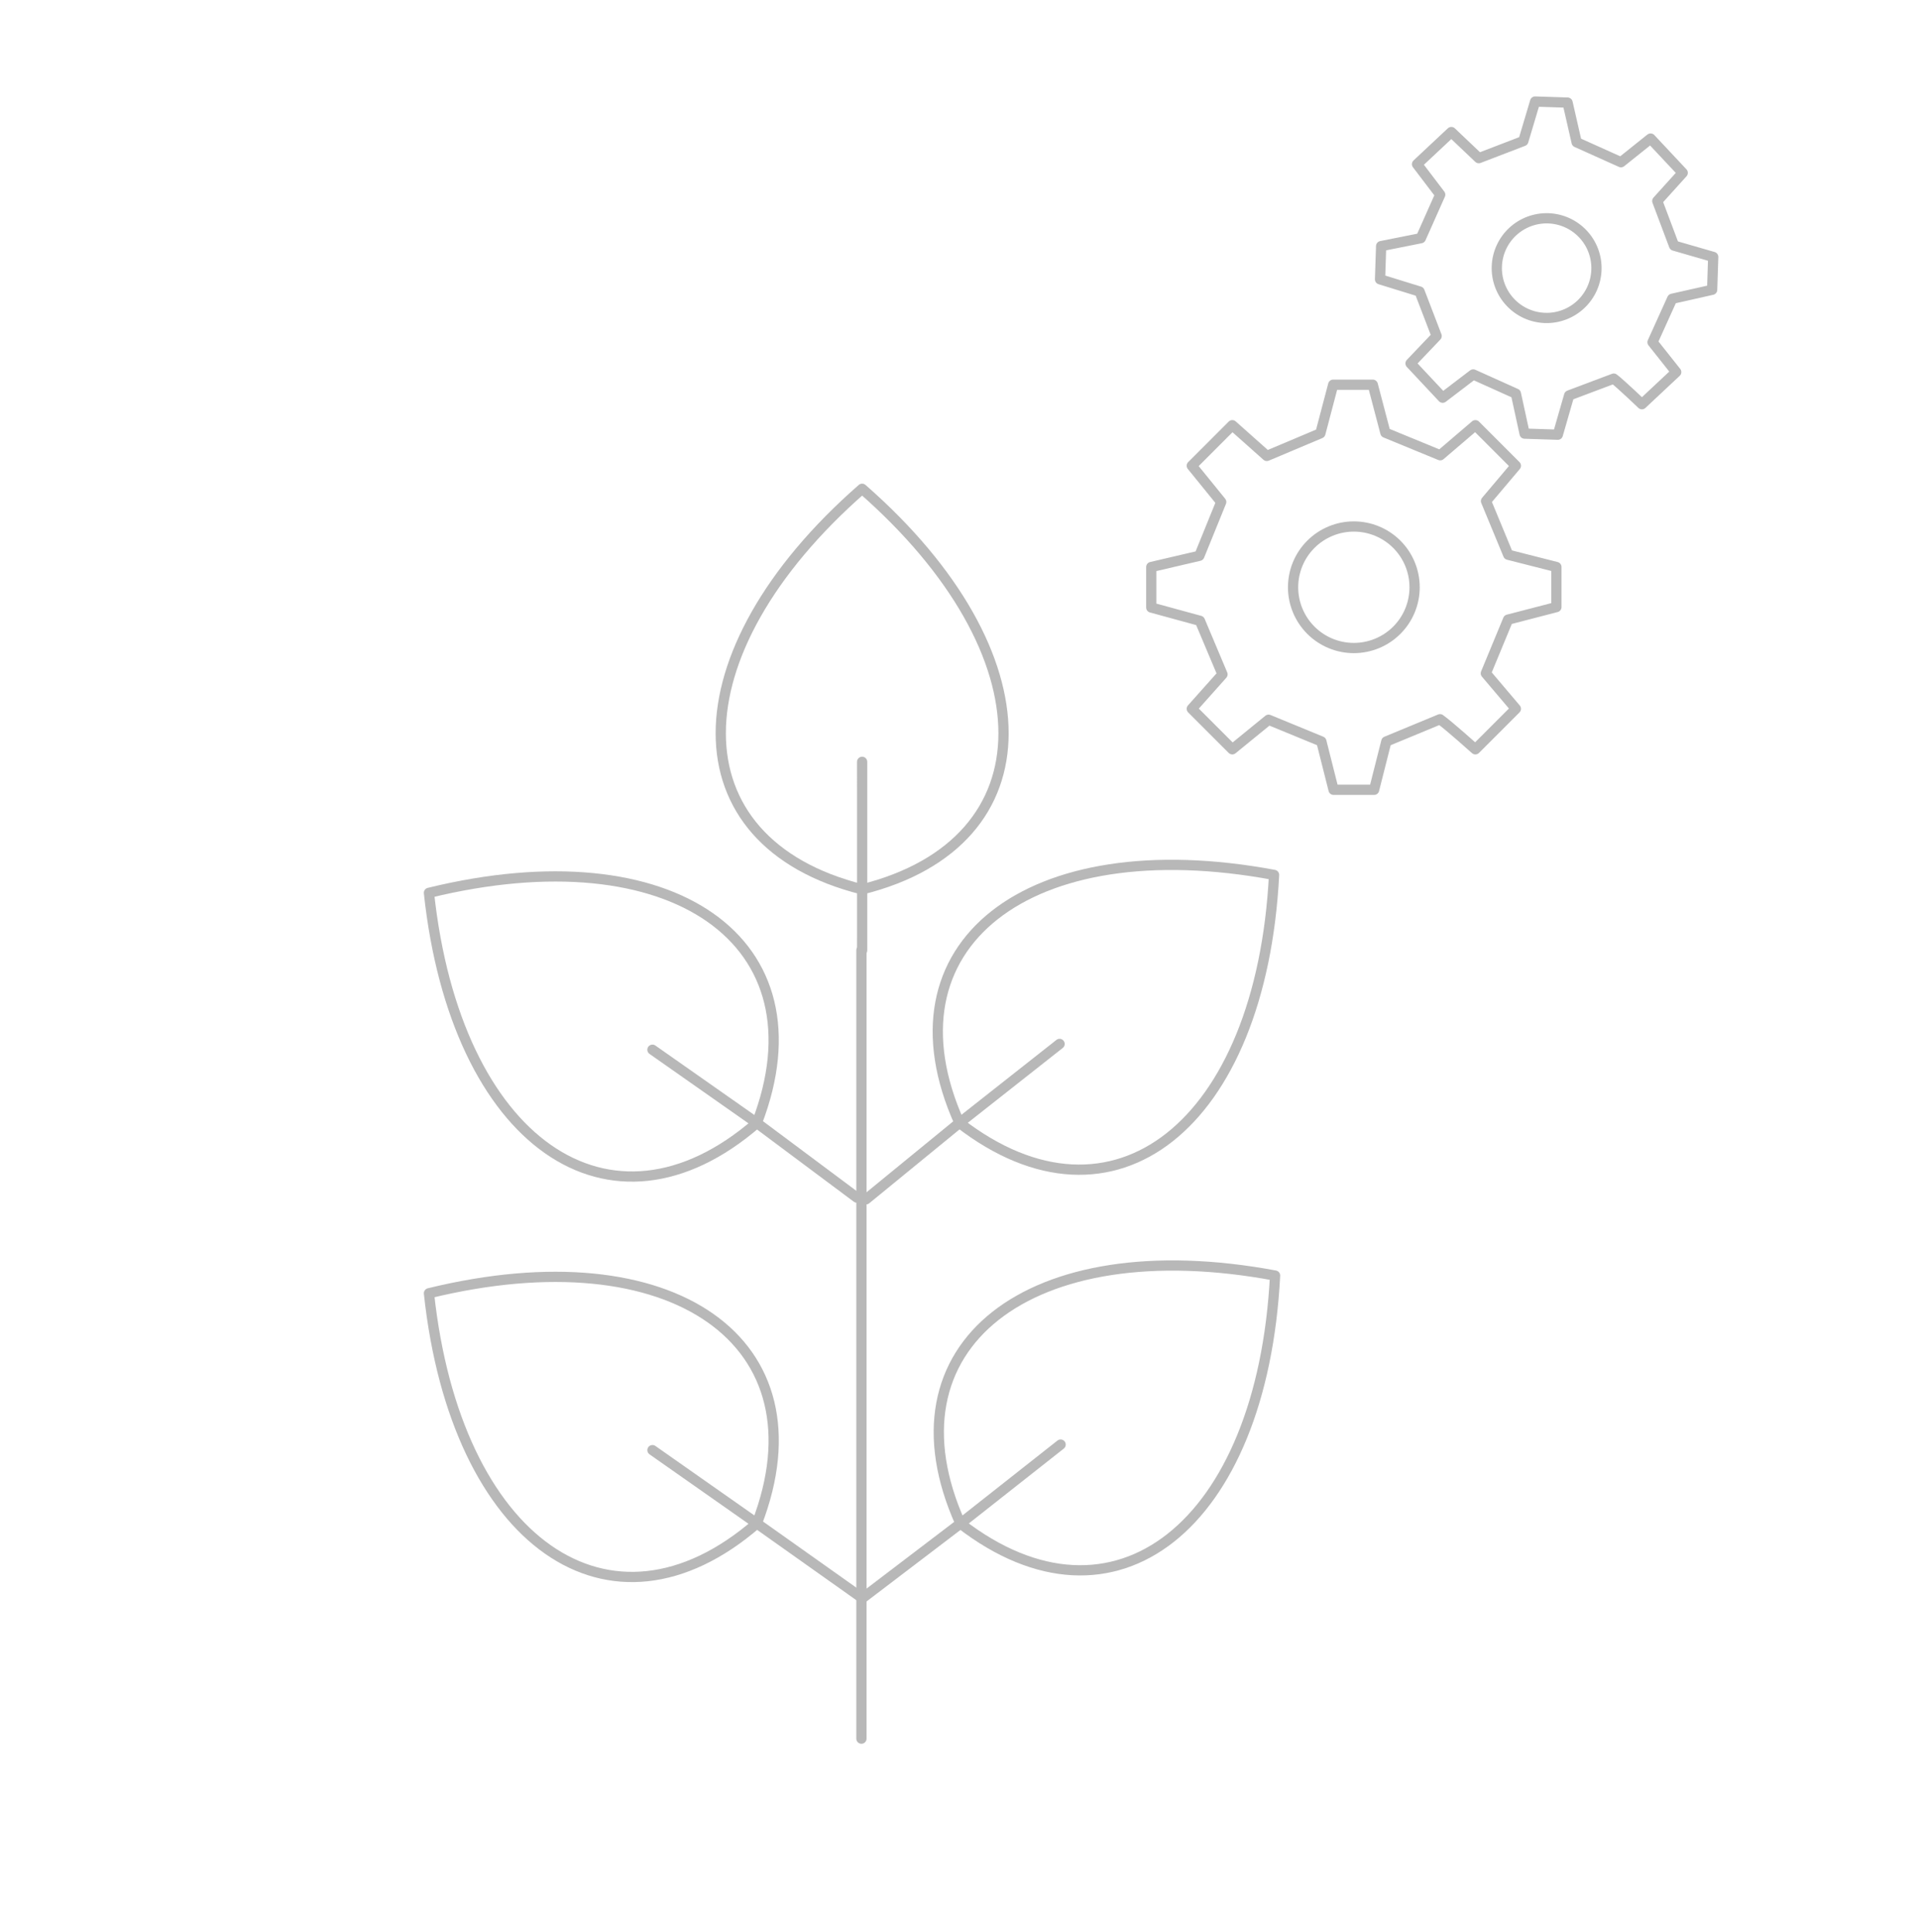 <svg width="150" height="151" viewBox="0 0 150 151" fill="none" xmlns="http://www.w3.org/2000/svg">
<path d="M74.994 87.774C87.008 97.069 98.583 87.946 99.588 68.39C80.34 64.799 68.767 73.921 74.994 87.774ZM74.994 87.774L67.694 93.746M74.994 87.774L82.824 81.602" stroke="#B8B8B8" stroke-width="0.8" stroke-linecap="round" stroke-linejoin="round"/>
<path d="M67.39 69.52C82.126 65.838 82.126 51.1 67.389 38.206C52.654 51.1 52.655 65.837 67.39 69.52ZM67.39 69.52L67.389 74.285M67.39 69.52L67.389 59.55" stroke="#B8B8B8" stroke-width="0.8" stroke-linecap="round" stroke-linejoin="round"/>
<path d="M75.074 119.092C87.088 128.386 98.663 119.264 99.667 99.707C80.419 96.116 68.846 105.239 75.074 119.092ZM75.074 119.092L67.519 124.844M75.074 119.092L82.904 112.919" stroke="#B8B8B8" stroke-width="0.8" stroke-linecap="round" stroke-linejoin="round"/>
<path d="M59.16 87.781C64.612 73.604 52.55 65.137 33.529 69.792C35.617 89.26 47.68 97.726 59.16 87.781ZM59.16 87.781L66.979 93.616M59.16 87.781L50.999 82.054" stroke="#B8B8B8" stroke-width="0.8" stroke-linecap="round" stroke-linejoin="round"/>
<path d="M59.161 119.082C64.613 104.904 52.551 96.437 33.53 101.092C35.618 120.561 47.681 129.026 59.161 119.082ZM59.161 119.082L67.382 124.909M59.161 119.082L51 113.354" stroke="#B8B8B8" stroke-width="0.8" stroke-linecap="round" stroke-linejoin="round"/>
<path d="M67.334 74.284L67.334 135.906" stroke="#B8B8B8" stroke-width="0.8" stroke-linecap="round"/>
<path d="M105.824 50.655C107.084 50.655 108.292 50.155 109.183 49.264C110.074 48.373 110.574 47.165 110.574 45.905C110.574 44.645 110.074 43.437 109.183 42.546C108.292 41.656 107.084 41.155 105.824 41.155C104.564 41.155 103.356 41.656 102.465 42.546C101.575 43.437 101.074 44.645 101.074 45.905C101.074 47.165 101.575 48.373 102.465 49.264C103.356 50.155 104.564 50.655 105.824 50.655Z" stroke="#B8B8B8" stroke-width="0.8" stroke-linecap="round" stroke-linejoin="round"/>
<path d="M117.892 43.364L116.155 39.168L118.49 36.405L115.324 33.238L112.576 35.587L108.29 33.824L107.304 30.072H104.21L103.209 33.873L99.022 35.639L96.324 33.238L93.157 36.405L95.457 39.238L93.748 43.445L89.99 44.322V47.488L93.792 48.527L95.557 52.713L93.157 55.405L96.324 58.572L99.159 56.26L103.285 57.957L104.24 61.738H107.407L108.363 57.959L112.561 56.221C113.26 56.722 115.324 58.572 115.324 58.572L118.49 55.405L116.141 52.634L117.879 48.435L121.657 47.454V44.322L117.892 43.364Z" stroke="#B8B8B8" stroke-width="0.8" stroke-linecap="round" stroke-linejoin="round"/>
<path d="M120.767 24.853C121.799 24.887 122.803 24.509 123.557 23.802C124.311 23.096 124.754 22.119 124.787 21.086C124.821 20.053 124.443 19.05 123.737 18.296C123.03 17.542 122.053 17.099 121.021 17.065C119.988 17.032 118.984 17.41 118.23 18.116C117.476 18.822 117.034 19.799 117 20.832C116.966 21.865 117.344 22.869 118.051 23.623C118.757 24.377 119.734 24.819 120.767 24.853Z" stroke="#B8B8B8" stroke-width="0.8" stroke-linecap="round" stroke-linejoin="round"/>
<path d="M130.854 19.199L129.543 15.713L131.531 13.51L129.02 10.83L126.705 12.681L123.239 11.122L122.53 8.02L119.994 7.937L119.072 11.026L115.592 12.362L113.445 10.322L110.764 12.833L112.575 15.216L111.06 18.619L107.957 19.238L107.872 21.834L110.961 22.787L112.296 26.266L110.256 28.408L112.768 31.088L115.154 29.269L118.491 30.771L119.172 33.896L121.768 33.98L122.653 30.908L126.14 29.595C126.701 30.025 128.342 31.596 128.342 31.596L131.023 29.085L129.171 26.751L130.708 23.355L133.831 22.652L133.915 20.084L130.854 19.199Z" stroke="#B8B8B8" stroke-width="0.8" stroke-linecap="round" stroke-linejoin="round"/>
</svg>
